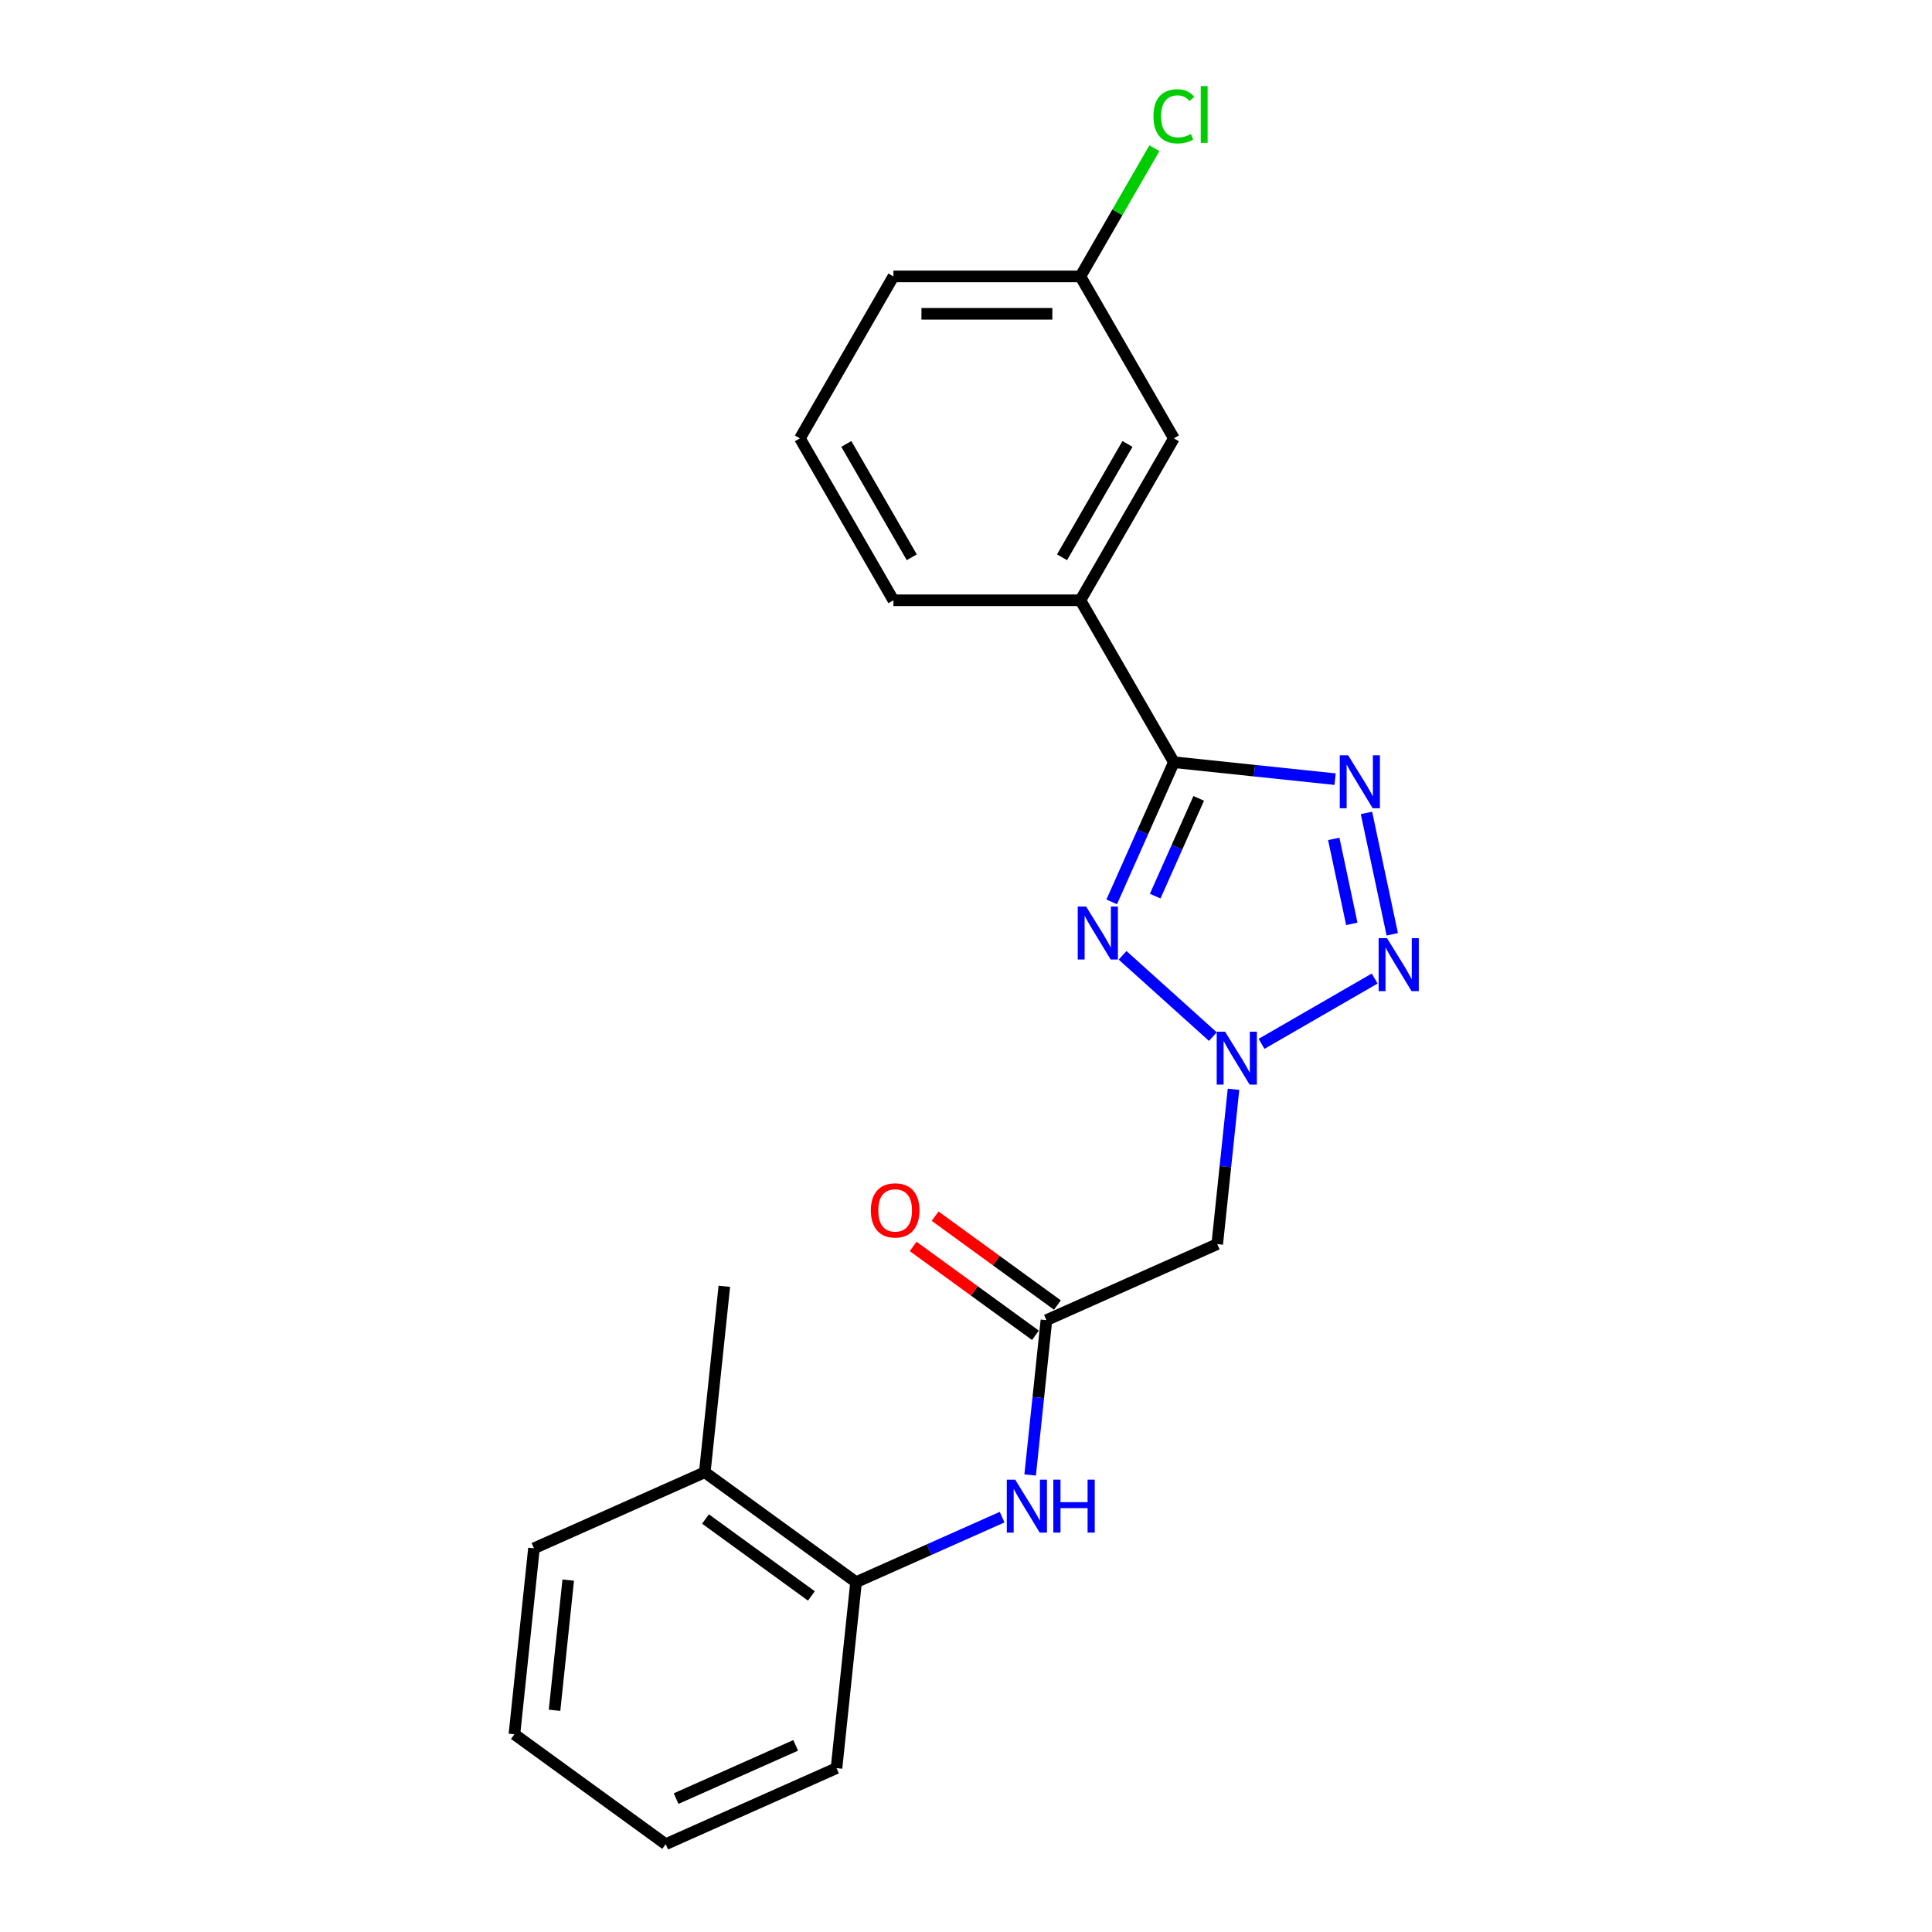 <?xml version='1.0' encoding='iso-8859-1'?>
<svg version='1.1' baseProfile='full'
              xmlns='http://www.w3.org/2000/svg'
                      xmlns:rdkit='http://www.rdkit.org/xml'
                      xmlns:xlink='http://www.w3.org/1999/xlink'
                  xml:space='preserve'
width='1000px' height='1000px' viewBox='0 0 1000 1000'>
<!-- END OF HEADER -->
<rect style='opacity:1.0;fill:#FFFFFF;stroke:none' width='1000' height='1000' x='0' y='0'> </rect>
<path class='bond-0' d='M 581.049,494.47 L 627.776,536.543' style='fill:none;fill-rule:evenodd;stroke:#0000FF;stroke-width:6px;stroke-linecap:butt;stroke-linejoin:miter;stroke-opacity:1' />
<path class='bond-1' d='M 575.414,466.808 L 591.507,430.662' style='fill:none;fill-rule:evenodd;stroke:#0000FF;stroke-width:6px;stroke-linecap:butt;stroke-linejoin:miter;stroke-opacity:1' />
<path class='bond-1' d='M 591.507,430.662 L 607.6,394.517' style='fill:none;fill-rule:evenodd;stroke:#000000;stroke-width:6px;stroke-linecap:butt;stroke-linejoin:miter;stroke-opacity:1' />
<path class='bond-1' d='M 597.925,463.837 L 609.19,438.535' style='fill:none;fill-rule:evenodd;stroke:#0000FF;stroke-width:6px;stroke-linecap:butt;stroke-linejoin:miter;stroke-opacity:1' />
<path class='bond-1' d='M 609.19,438.535 L 620.455,413.233' style='fill:none;fill-rule:evenodd;stroke:#000000;stroke-width:6px;stroke-linecap:butt;stroke-linejoin:miter;stroke-opacity:1' />
<path class='bond-3' d='M 652.973,540.294 L 711.531,506.486' style='fill:none;fill-rule:evenodd;stroke:#0000FF;stroke-width:6px;stroke-linecap:butt;stroke-linejoin:miter;stroke-opacity:1' />
<path class='bond-4' d='M 638.464,563.816 L 634.253,603.881' style='fill:none;fill-rule:evenodd;stroke:#0000FF;stroke-width:6px;stroke-linecap:butt;stroke-linejoin:miter;stroke-opacity:1' />
<path class='bond-4' d='M 634.253,603.881 L 630.042,643.945' style='fill:none;fill-rule:evenodd;stroke:#000000;stroke-width:6px;stroke-linecap:butt;stroke-linejoin:miter;stroke-opacity:1' />
<path class='bond-2' d='M 607.6,394.517 L 649.319,398.902' style='fill:none;fill-rule:evenodd;stroke:#000000;stroke-width:6px;stroke-linecap:butt;stroke-linejoin:miter;stroke-opacity:1' />
<path class='bond-2' d='M 649.319,398.902 L 691.039,403.286' style='fill:none;fill-rule:evenodd;stroke:#0000FF;stroke-width:6px;stroke-linecap:butt;stroke-linejoin:miter;stroke-opacity:1' />
<path class='bond-7' d='M 607.6,394.517 L 559.209,310.7' style='fill:none;fill-rule:evenodd;stroke:#000000;stroke-width:6px;stroke-linecap:butt;stroke-linejoin:miter;stroke-opacity:1' />
<path class='bond-22' d='M 707.28,420.757 L 720.635,483.589' style='fill:none;fill-rule:evenodd;stroke:#0000FF;stroke-width:6px;stroke-linecap:butt;stroke-linejoin:miter;stroke-opacity:1' />
<path class='bond-22' d='M 690.35,434.207 L 699.698,478.189' style='fill:none;fill-rule:evenodd;stroke:#0000FF;stroke-width:6px;stroke-linecap:butt;stroke-linejoin:miter;stroke-opacity:1' />
<path class='bond-5' d='M 630.042,643.945 L 541.627,683.31' style='fill:none;fill-rule:evenodd;stroke:#000000;stroke-width:6px;stroke-linecap:butt;stroke-linejoin:miter;stroke-opacity:1' />
<path class='bond-6' d='M 541.627,683.31 L 537.416,723.374' style='fill:none;fill-rule:evenodd;stroke:#000000;stroke-width:6px;stroke-linecap:butt;stroke-linejoin:miter;stroke-opacity:1' />
<path class='bond-6' d='M 537.416,723.374 L 533.205,763.439' style='fill:none;fill-rule:evenodd;stroke:#0000FF;stroke-width:6px;stroke-linecap:butt;stroke-linejoin:miter;stroke-opacity:1' />
<path class='bond-10' d='M 547.315,675.48 L 515.667,652.486' style='fill:none;fill-rule:evenodd;stroke:#000000;stroke-width:6px;stroke-linecap:butt;stroke-linejoin:miter;stroke-opacity:1' />
<path class='bond-10' d='M 515.667,652.486 L 484.018,629.492' style='fill:none;fill-rule:evenodd;stroke:#FF0000;stroke-width:6px;stroke-linecap:butt;stroke-linejoin:miter;stroke-opacity:1' />
<path class='bond-10' d='M 535.938,691.14 L 504.289,668.146' style='fill:none;fill-rule:evenodd;stroke:#000000;stroke-width:6px;stroke-linecap:butt;stroke-linejoin:miter;stroke-opacity:1' />
<path class='bond-10' d='M 504.289,668.146 L 472.64,645.152' style='fill:none;fill-rule:evenodd;stroke:#FF0000;stroke-width:6px;stroke-linecap:butt;stroke-linejoin:miter;stroke-opacity:1' />
<path class='bond-8' d='M 518.696,785.268 L 480.895,802.098' style='fill:none;fill-rule:evenodd;stroke:#0000FF;stroke-width:6px;stroke-linecap:butt;stroke-linejoin:miter;stroke-opacity:1' />
<path class='bond-8' d='M 480.895,802.098 L 443.095,818.928' style='fill:none;fill-rule:evenodd;stroke:#000000;stroke-width:6px;stroke-linecap:butt;stroke-linejoin:miter;stroke-opacity:1' />
<path class='bond-9' d='M 559.209,310.7 L 607.6,226.884' style='fill:none;fill-rule:evenodd;stroke:#000000;stroke-width:6px;stroke-linecap:butt;stroke-linejoin:miter;stroke-opacity:1' />
<path class='bond-9' d='M 549.704,288.45 L 583.578,229.778' style='fill:none;fill-rule:evenodd;stroke:#000000;stroke-width:6px;stroke-linecap:butt;stroke-linejoin:miter;stroke-opacity:1' />
<path class='bond-14' d='M 559.209,310.7 L 462.426,310.7' style='fill:none;fill-rule:evenodd;stroke:#000000;stroke-width:6px;stroke-linecap:butt;stroke-linejoin:miter;stroke-opacity:1' />
<path class='bond-11' d='M 443.095,818.928 L 364.796,762.04' style='fill:none;fill-rule:evenodd;stroke:#000000;stroke-width:6px;stroke-linecap:butt;stroke-linejoin:miter;stroke-opacity:1' />
<path class='bond-11' d='M 419.972,826.054 L 365.163,786.233' style='fill:none;fill-rule:evenodd;stroke:#000000;stroke-width:6px;stroke-linecap:butt;stroke-linejoin:miter;stroke-opacity:1' />
<path class='bond-16' d='M 443.095,818.928 L 432.978,915.18' style='fill:none;fill-rule:evenodd;stroke:#000000;stroke-width:6px;stroke-linecap:butt;stroke-linejoin:miter;stroke-opacity:1' />
<path class='bond-12' d='M 607.6,226.884 L 559.209,143.068' style='fill:none;fill-rule:evenodd;stroke:#000000;stroke-width:6px;stroke-linecap:butt;stroke-linejoin:miter;stroke-opacity:1' />
<path class='bond-17' d='M 364.796,762.04 L 374.912,665.788' style='fill:none;fill-rule:evenodd;stroke:#000000;stroke-width:6px;stroke-linecap:butt;stroke-linejoin:miter;stroke-opacity:1' />
<path class='bond-18' d='M 364.796,762.04 L 276.38,801.405' style='fill:none;fill-rule:evenodd;stroke:#000000;stroke-width:6px;stroke-linecap:butt;stroke-linejoin:miter;stroke-opacity:1' />
<path class='bond-13' d='M 559.209,143.068 L 578.364,109.889' style='fill:none;fill-rule:evenodd;stroke:#000000;stroke-width:6px;stroke-linecap:butt;stroke-linejoin:miter;stroke-opacity:1' />
<path class='bond-13' d='M 578.364,109.889 L 597.52,76.711' style='fill:none;fill-rule:evenodd;stroke:#00CC00;stroke-width:6px;stroke-linecap:butt;stroke-linejoin:miter;stroke-opacity:1' />
<path class='bond-23' d='M 559.209,143.068 L 462.426,143.068' style='fill:none;fill-rule:evenodd;stroke:#000000;stroke-width:6px;stroke-linecap:butt;stroke-linejoin:miter;stroke-opacity:1' />
<path class='bond-23' d='M 544.691,162.424 L 476.943,162.424' style='fill:none;fill-rule:evenodd;stroke:#000000;stroke-width:6px;stroke-linecap:butt;stroke-linejoin:miter;stroke-opacity:1' />
<path class='bond-15' d='M 462.426,310.7 L 414.035,226.884' style='fill:none;fill-rule:evenodd;stroke:#000000;stroke-width:6px;stroke-linecap:butt;stroke-linejoin:miter;stroke-opacity:1' />
<path class='bond-15' d='M 471.93,288.45 L 438.057,229.778' style='fill:none;fill-rule:evenodd;stroke:#000000;stroke-width:6px;stroke-linecap:butt;stroke-linejoin:miter;stroke-opacity:1' />
<path class='bond-19' d='M 414.035,226.884 L 462.426,143.068' style='fill:none;fill-rule:evenodd;stroke:#000000;stroke-width:6px;stroke-linecap:butt;stroke-linejoin:miter;stroke-opacity:1' />
<path class='bond-20' d='M 432.978,915.18 L 344.563,954.545' style='fill:none;fill-rule:evenodd;stroke:#000000;stroke-width:6px;stroke-linecap:butt;stroke-linejoin:miter;stroke-opacity:1' />
<path class='bond-20' d='M 411.843,903.402 L 349.952,930.958' style='fill:none;fill-rule:evenodd;stroke:#000000;stroke-width:6px;stroke-linecap:butt;stroke-linejoin:miter;stroke-opacity:1' />
<path class='bond-24' d='M 276.38,801.405 L 266.264,897.658' style='fill:none;fill-rule:evenodd;stroke:#000000;stroke-width:6px;stroke-linecap:butt;stroke-linejoin:miter;stroke-opacity:1' />
<path class='bond-24' d='M 294.113,817.867 L 287.032,885.243' style='fill:none;fill-rule:evenodd;stroke:#000000;stroke-width:6px;stroke-linecap:butt;stroke-linejoin:miter;stroke-opacity:1' />
<path class='bond-21' d='M 344.563,954.545 L 266.264,897.658' style='fill:none;fill-rule:evenodd;stroke:#000000;stroke-width:6px;stroke-linecap:butt;stroke-linejoin:miter;stroke-opacity:1' />
<path  class='atom-0' d='M 562.176 469.228
L 571.158 483.745
Q 572.048 485.178, 573.481 487.771
Q 574.913 490.365, 574.99 490.52
L 574.99 469.228
L 578.629 469.228
L 578.629 496.637
L 574.874 496.637
L 565.235 480.764
Q 564.112 478.906, 562.912 476.777
Q 561.751 474.648, 561.402 473.989
L 561.402 496.637
L 557.841 496.637
L 557.841 469.228
L 562.176 469.228
' fill='#0000FF'/>
<path  class='atom-1' d='M 634.1 533.988
L 643.081 548.505
Q 643.972 549.938, 645.404 552.532
Q 646.837 555.125, 646.914 555.28
L 646.914 533.988
L 650.553 533.988
L 650.553 561.397
L 646.798 561.397
L 637.158 545.525
Q 636.036 543.666, 634.836 541.537
Q 633.674 539.408, 633.326 538.75
L 633.326 561.397
L 629.764 561.397
L 629.764 533.988
L 634.1 533.988
' fill='#0000FF'/>
<path  class='atom-3' d='M 697.794 390.929
L 706.775 405.446
Q 707.666 406.879, 709.098 409.472
Q 710.531 412.066, 710.608 412.221
L 710.608 390.929
L 714.247 390.929
L 714.247 418.338
L 710.492 418.338
L 700.852 402.465
Q 699.73 400.607, 698.53 398.478
Q 697.368 396.349, 697.02 395.691
L 697.02 418.338
L 693.458 418.338
L 693.458 390.929
L 697.794 390.929
' fill='#0000FF'/>
<path  class='atom-4' d='M 717.916 485.597
L 726.898 500.114
Q 727.788 501.546, 729.221 504.14
Q 730.653 506.734, 730.73 506.889
L 730.73 485.597
L 734.369 485.597
L 734.369 513.006
L 730.614 513.006
L 720.975 497.133
Q 719.852 495.275, 718.652 493.146
Q 717.49 491.016, 717.142 490.358
L 717.142 513.006
L 713.58 513.006
L 713.58 485.597
L 717.916 485.597
' fill='#0000FF'/>
<path  class='atom-7' d='M 525.451 765.858
L 534.433 780.376
Q 535.323 781.808, 536.756 784.402
Q 538.188 786.996, 538.265 787.15
L 538.265 765.858
L 541.904 765.858
L 541.904 793.267
L 538.149 793.267
L 528.51 777.395
Q 527.387 775.537, 526.187 773.407
Q 525.026 771.278, 524.677 770.62
L 524.677 793.267
L 521.116 793.267
L 521.116 765.858
L 525.451 765.858
' fill='#0000FF'/>
<path  class='atom-7' d='M 545.195 765.858
L 548.912 765.858
L 548.912 777.511
L 562.926 777.511
L 562.926 765.858
L 566.642 765.858
L 566.642 793.267
L 562.926 793.267
L 562.926 780.608
L 548.912 780.608
L 548.912 793.267
L 545.195 793.267
L 545.195 765.858
' fill='#0000FF'/>
<path  class='atom-11' d='M 450.746 626.5
Q 450.746 619.919, 453.998 616.241
Q 457.25 612.563, 463.328 612.563
Q 469.406 612.563, 472.658 616.241
Q 475.909 619.919, 475.909 626.5
Q 475.909 633.159, 472.619 636.953
Q 469.328 640.708, 463.328 640.708
Q 457.288 640.708, 453.998 636.953
Q 450.746 633.197, 450.746 626.5
M 463.328 637.611
Q 467.509 637.611, 469.754 634.823
Q 472.038 631.997, 472.038 626.5
Q 472.038 621.119, 469.754 618.409
Q 467.509 615.66, 463.328 615.66
Q 459.147 615.66, 456.863 618.37
Q 454.617 621.08, 454.617 626.5
Q 454.617 632.036, 456.863 634.823
Q 459.147 637.611, 463.328 637.611
' fill='#FF0000'/>
<path  class='atom-14' d='M 597.031 60.2
Q 597.031 53.386, 600.206 49.825
Q 603.419 46.224, 609.497 46.224
Q 615.149 46.224, 618.169 50.212
L 615.614 52.302
Q 613.407 49.399, 609.497 49.399
Q 605.355 49.399, 603.148 52.186
Q 600.98 54.935, 600.98 60.2
Q 600.98 65.62, 603.225 68.407
Q 605.51 71.194, 609.923 71.194
Q 612.942 71.194, 616.465 69.375
L 617.549 72.278
Q 616.117 73.207, 613.949 73.749
Q 611.781 74.291, 609.381 74.291
Q 603.419 74.291, 600.206 70.652
Q 597.031 67.013, 597.031 60.2
' fill='#00CC00'/>
<path  class='atom-14' d='M 621.498 44.56
L 625.06 44.56
L 625.06 73.943
L 621.498 73.943
L 621.498 44.56
' fill='#00CC00'/>
</svg>
